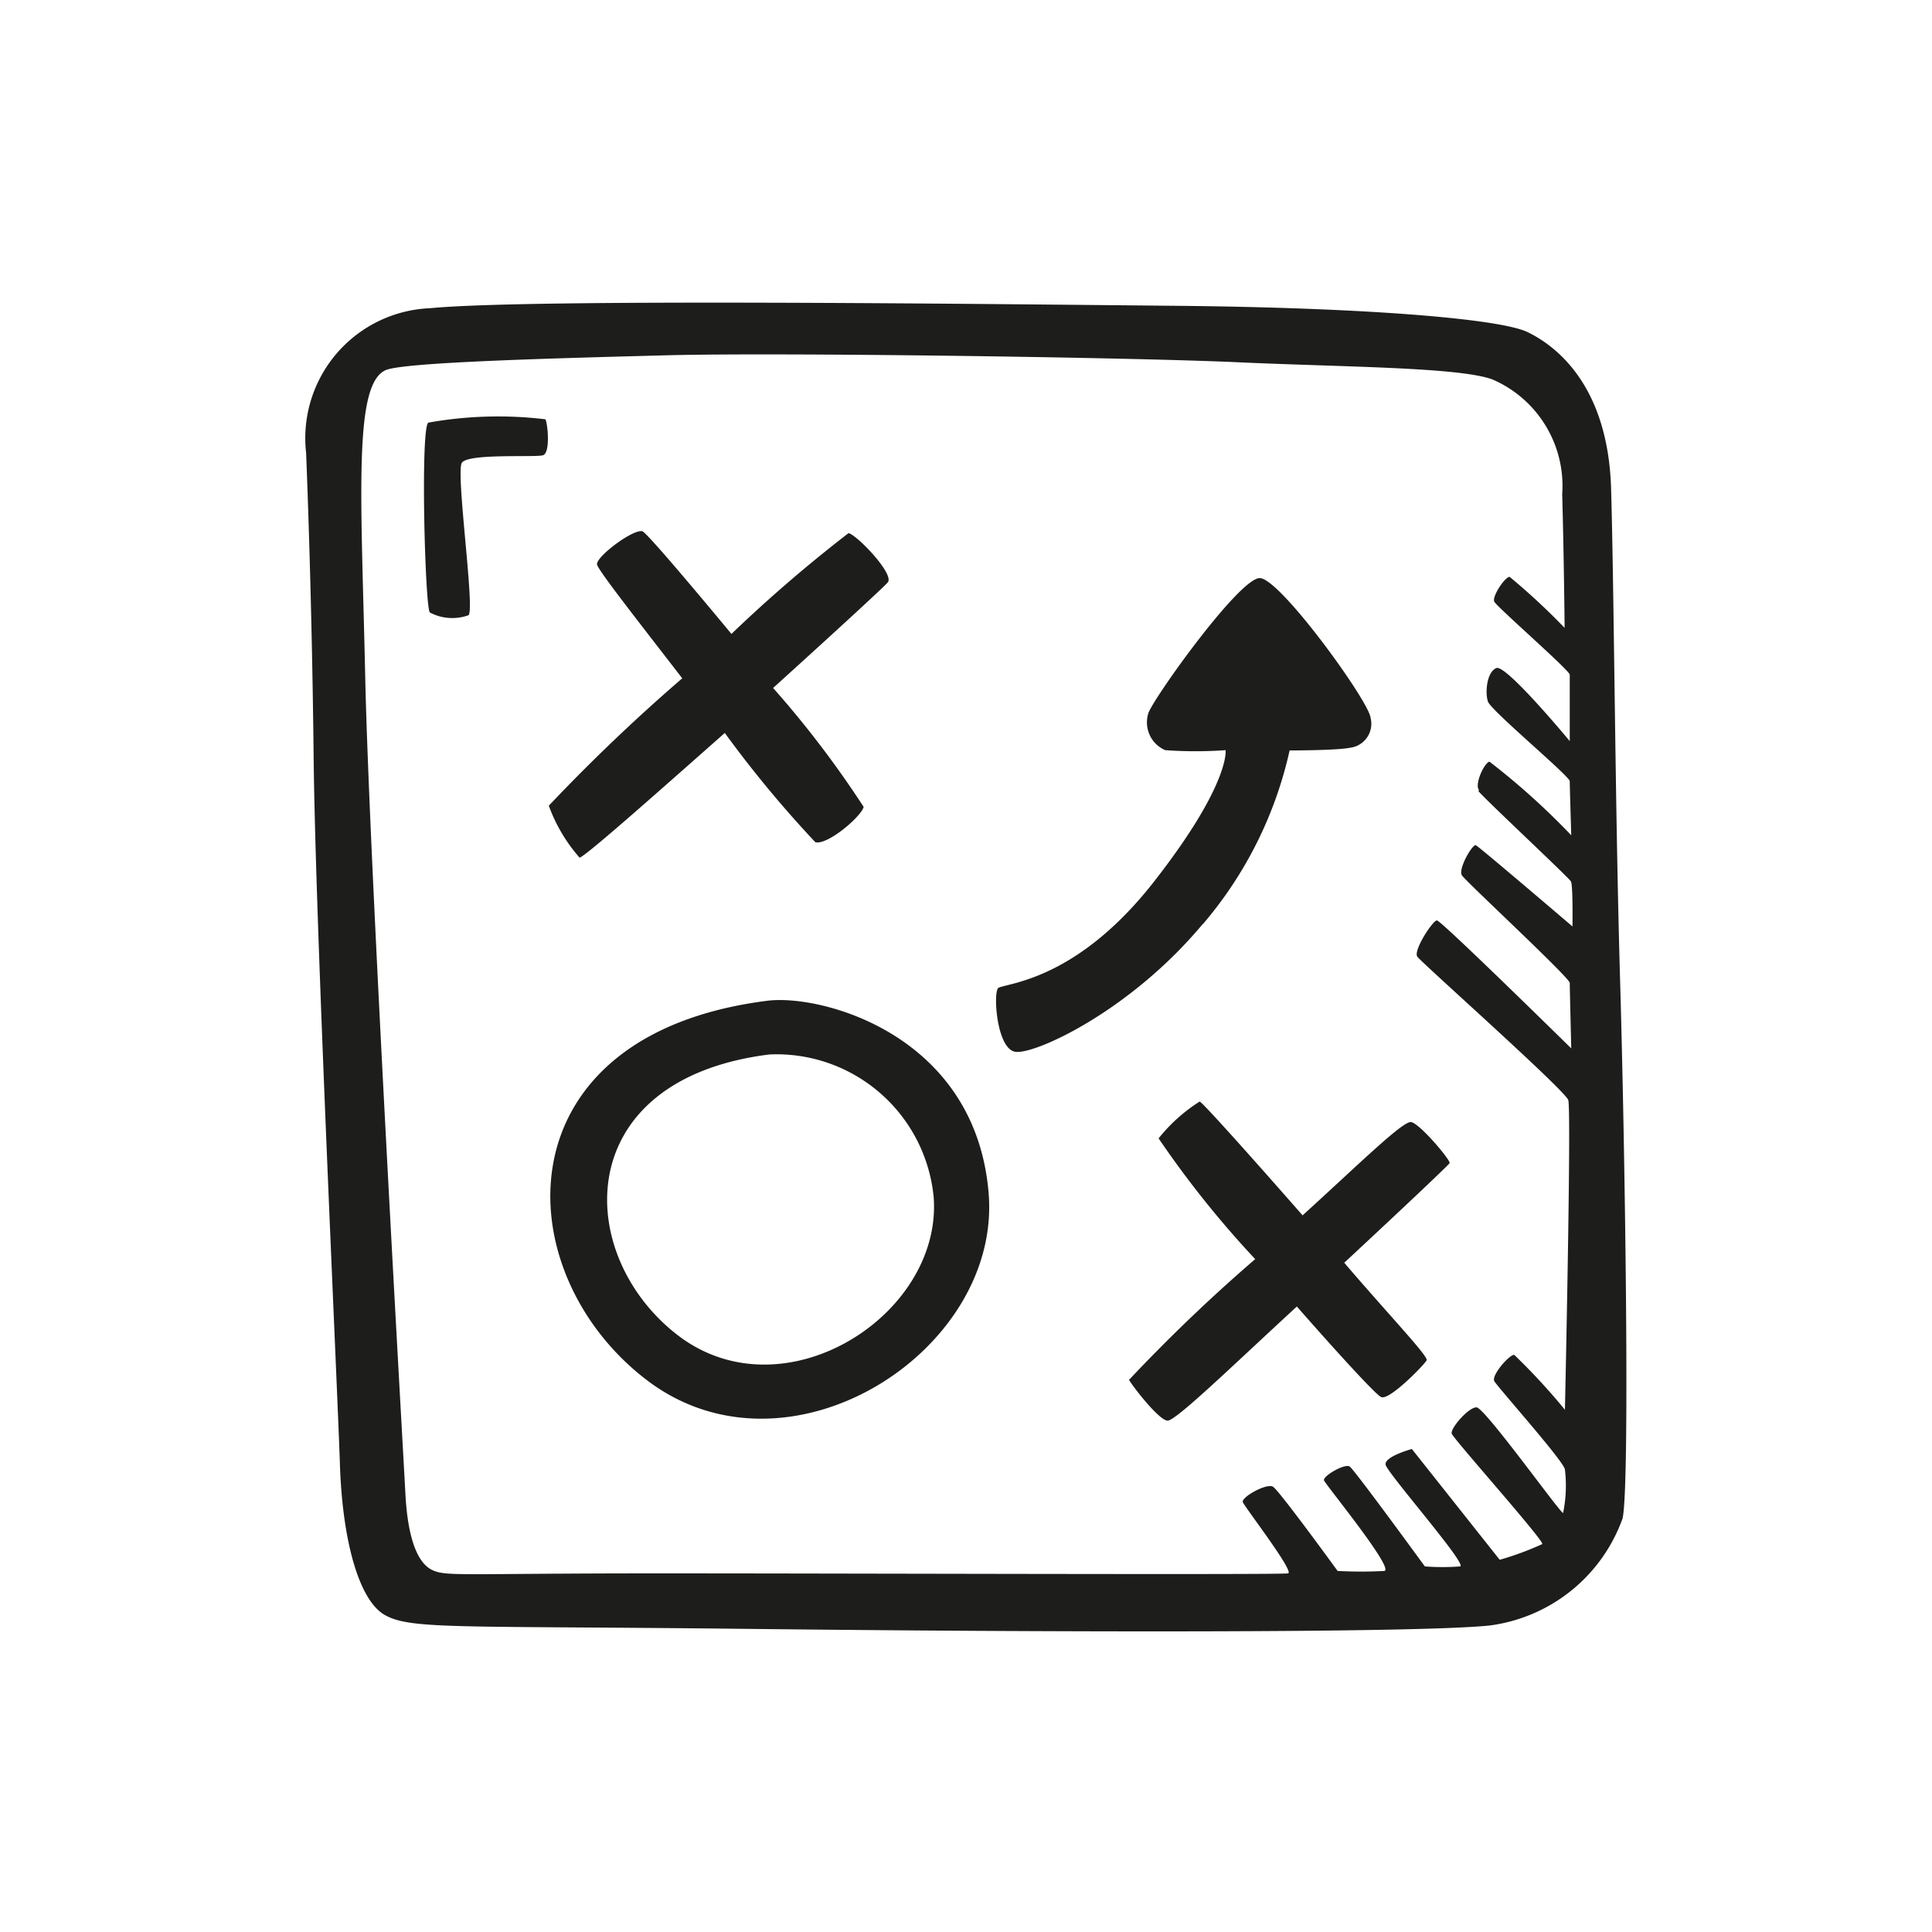 <svg height="64" viewBox="0 0 64 64" width="64" xmlns="http://www.w3.org/2000/svg"><path d="m53.66 32.2c-.16-5.7-.19-12.51-.29-16s-1.88-4.77-2.77-5.2-5.22-.81-11.68-.87-21.39-.24-24.68.08a4.31 4.31 0 0 0 -4.1 4.79s.19 4.51.25 10.1.79 20.9.87 23.4.62 4.51 1.49 5 2.42.35 12.14.46 21.91.14 24.43-.11a5.42 5.42 0 0 0 4.43-3.55c.25-1.1.08-12.4-.09-18.1zm-4.69-6c.13.19 3 2.87 3.07 3s.05 1.49.05 1.49-3.09-2.64-3.2-2.69-.6.79-.46 1 3.57 3.39 3.57 3.56.05 2.17.05 2.17-4.31-4.24-4.45-4.24-.79 1-.65 1.2 4.89 4.42 5 4.75-.11 10.26-.11 10.26a21 21 0 0 0 -1.68-1.82c-.17 0-.76.68-.66.87s2.31 2.66 2.34 2.93a4.52 4.52 0 0 1 -.06 1.44c-.1 0-2.6-3.5-2.87-3.5s-.87.7-.82.87 3.07 3.55 3 3.66a10 10 0 0 1 -1.41.52l-2.91-3.67s-.92.25-.87.52 2.72 3.31 2.47 3.37a8 8 0 0 1 -1.17 0s-2.33-3.2-2.49-3.31-.9.32-.85.46 2.34 2.93 2 3a14.71 14.71 0 0 1 -1.55 0s-1.93-2.66-2.14-2.79-1.06.35-1 .51 1.72 2.31 1.5 2.36-14.36 0-20.88 0-7 .11-7.47-.11-.81-1-.89-2.52-1.2-21-1.33-27-.41-9.77.68-10.23c.6-.26 5.51-.39 9.28-.49s15.45.07 18.94.23 7.33.16 8.44.57a3.84 3.84 0 0 1 2.31 3.8c.06 2.2.08 4.43.08 4.43a21.92 21.92 0 0 0 -1.82-1.69c-.16 0-.59.65-.51.82s2.5 2.28 2.5 2.42 0 2.2 0 2.2-2.11-2.55-2.43-2.42-.38.81-.28 1.11 2.71 2.47 2.71 2.64.05 1.79.05 1.79a24 24 0 0 0 -2.71-2.44c-.18.05-.51.77-.34.95zm-34.78-12.2c-.27.16-.11 6.15.05 6.29a1.59 1.59 0 0 0 1.28.09c.22-.19-.43-4.73-.22-5.05s2.45-.17 2.69-.25.16-1 .08-1.19a13.12 13.12 0 0 0 -3.88.11zm5 14.41c.1.05 2.41-2 4.82-4.13a37.62 37.62 0 0 0 3 3.62c.41.1 1.52-.85 1.6-1.17a33.31 33.31 0 0 0 -3-3.94c2-1.81 3.72-3.39 3.8-3.5.22-.27-1-1.55-1.3-1.63a47.22 47.22 0 0 0 -3.88 3.34c-1.5-1.81-2.83-3.37-2.95-3.4-.3-.09-1.58.87-1.5 1.11s1.33 1.83 2.82 3.76a60.45 60.45 0 0 0 -4.42 4.22 5.4 5.4 0 0 0 1.01 1.71zm20.66 2.2a13.28 13.28 0 0 0 2.87-5.75s1.58 0 2-.09a.8.8 0 0 0 .68-1c-.06-.55-3-4.62-3.67-4.62s-3.43 3.85-3.68 4.45a1 1 0 0 0 .55 1.25 14 14 0 0 0 2 0s.16 1.11-2.36 4.34-4.77 3.36-5.16 3.53c-.19.08-.08 2 .54 2.12s3.81-1.33 6.23-4.24zm-14.42 2.54c-8.91 1.12-8.69 9-4 12.57s11.75-.95 11.32-6.19-5.51-6.6-7.32-6.38zm-2.94 11.11c-3.49-2.64-3.65-8.5 3-9.33a5.23 5.23 0 0 1 5.44 4.74c.28 3.89-4.93 7.23-8.44 4.59zm20.66-4c-1.71-1.95-3.33-3.76-3.41-3.77a5.54 5.54 0 0 0 -1.36 1.22 33 33 0 0 0 3.2 4 55.53 55.53 0 0 0 -4.18 4c.14.24 1 1.35 1.28 1.35s2.15-1.82 4.28-3.78c1.44 1.64 2.69 3 2.8 3 .28.11 1.44-1.09 1.5-1.22s-1.26-1.51-2.73-3.23c1.85-1.72 3.44-3.22 3.49-3.3s-1-1.33-1.28-1.36-1.74 1.41-3.59 3.09z" fill="#1d1d1b"/></svg>